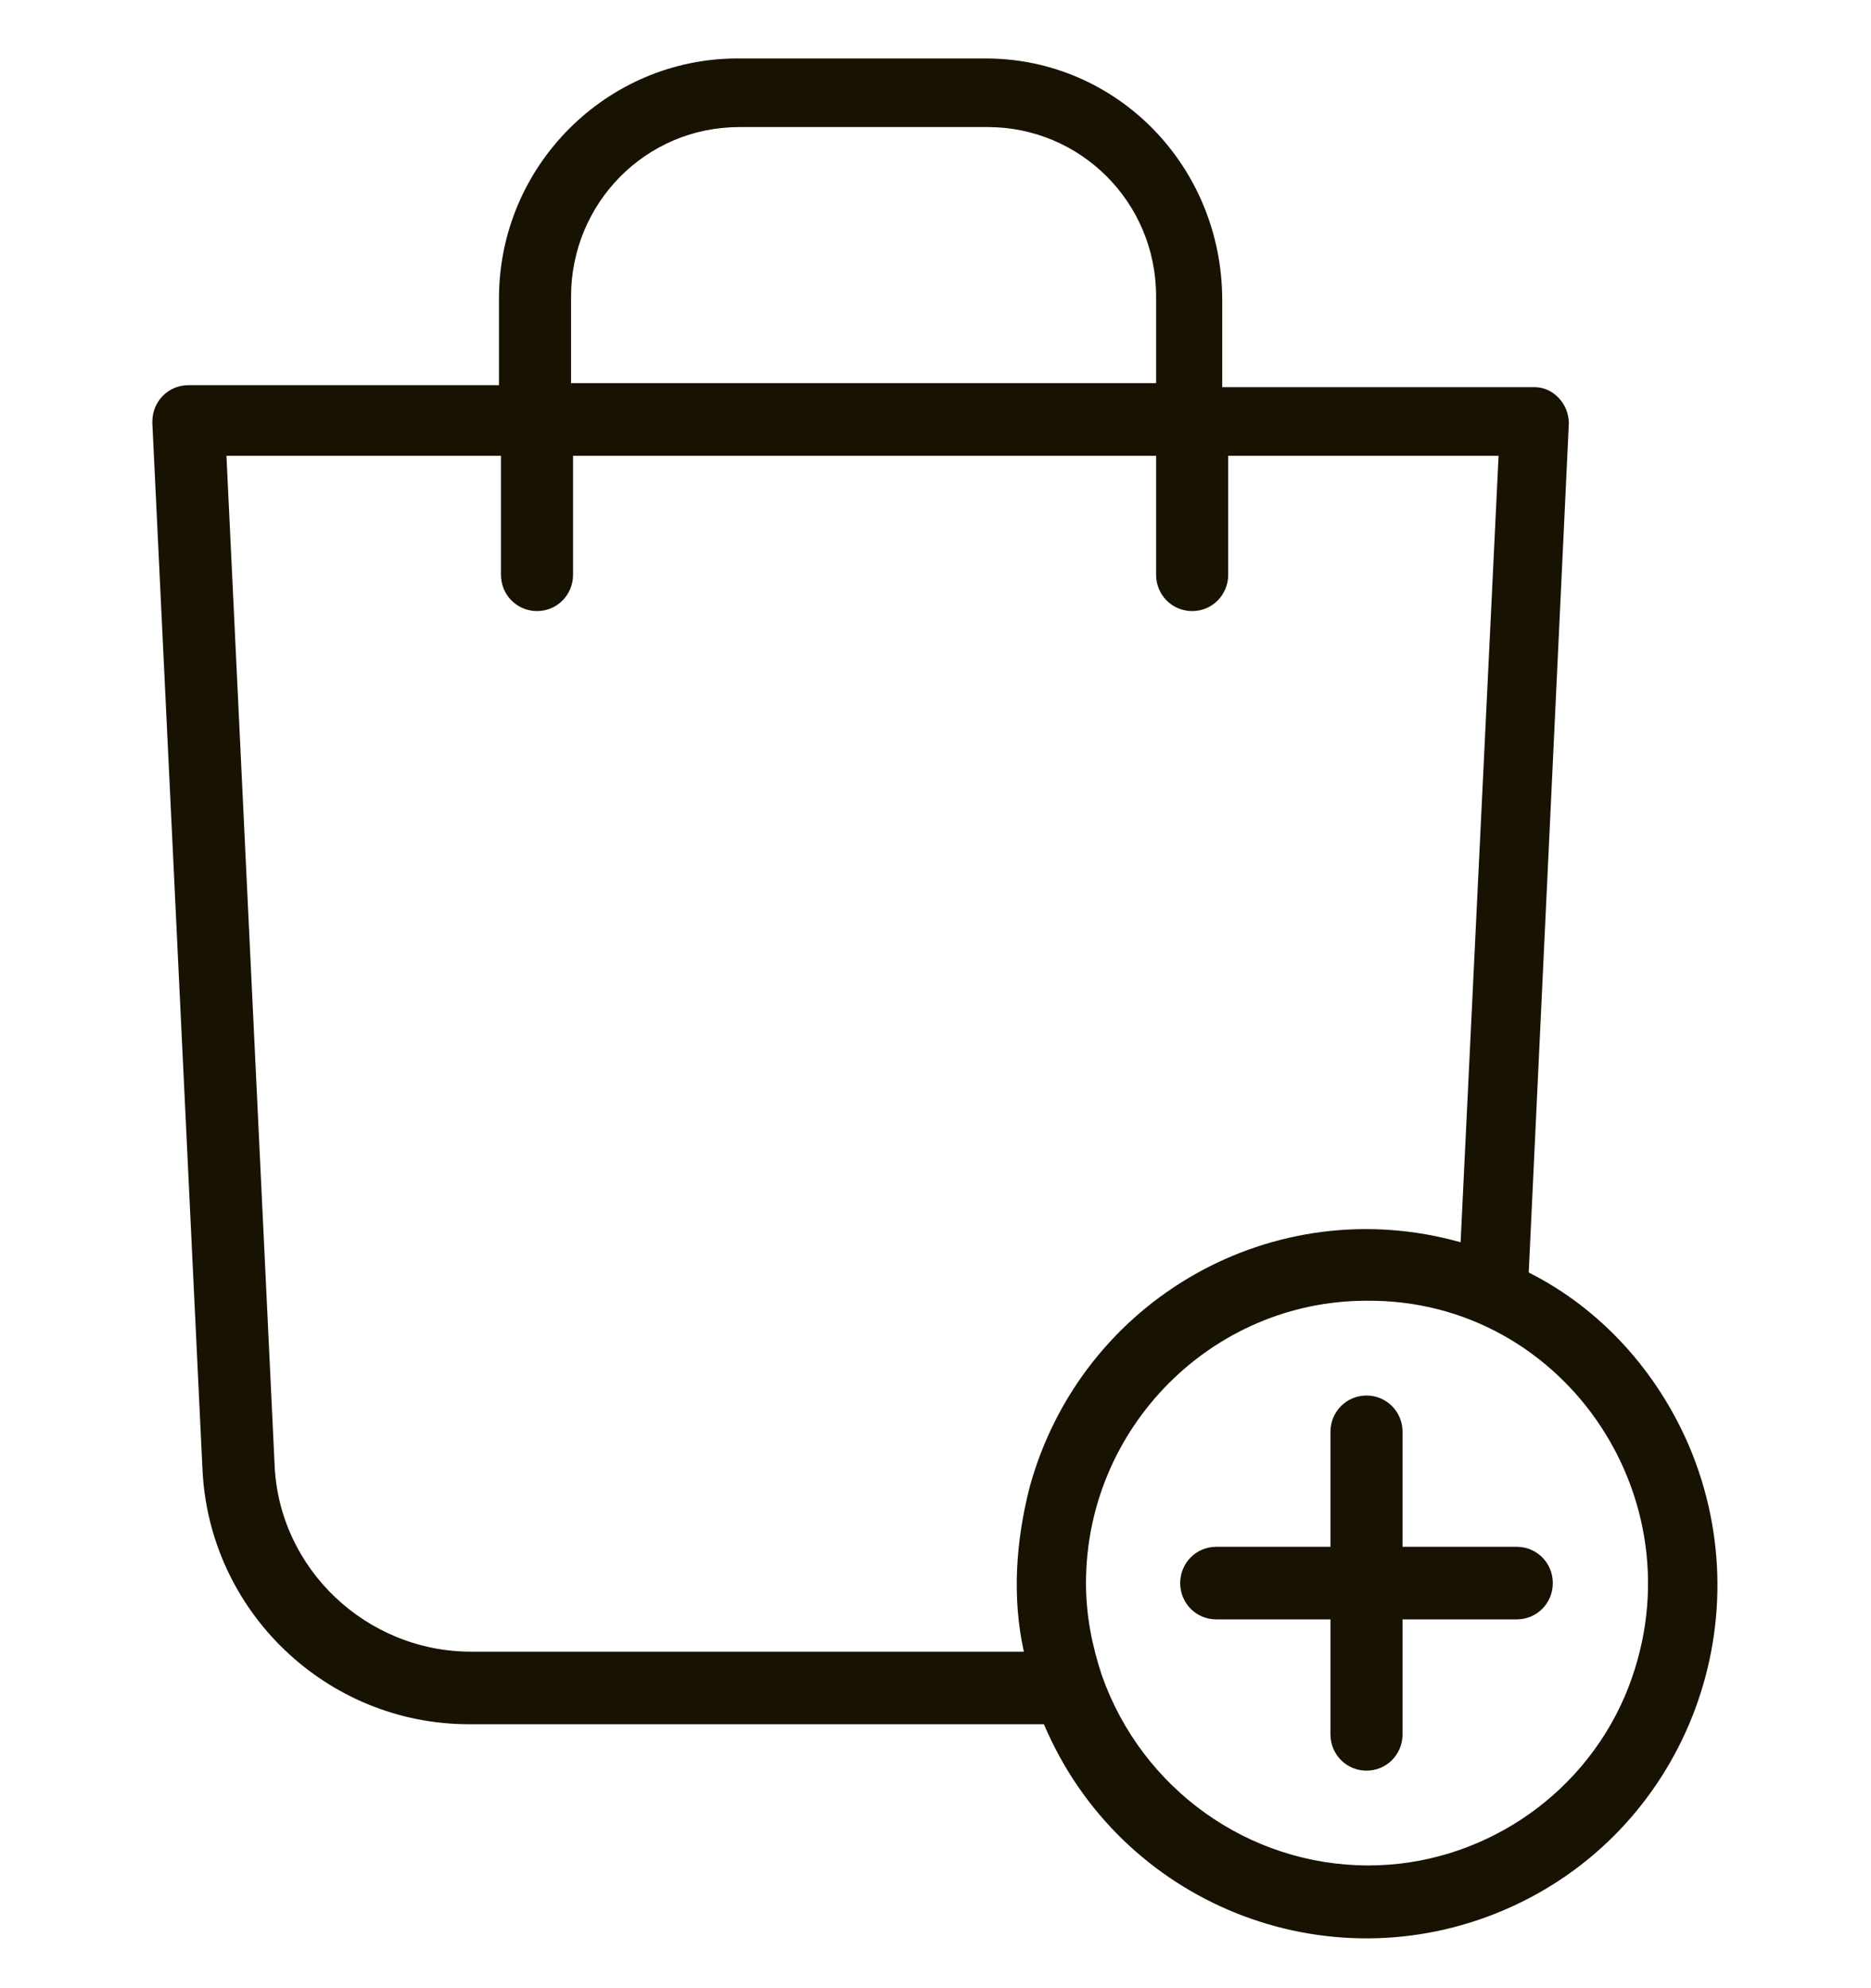 <svg width="32" height="34" viewBox="0 0 32 34" fill="none" xmlns="http://www.w3.org/2000/svg">
<path d="M16.86 1H12.611C10.384 1 8.534 2.828 8.534 5.104V6.587H3.222C2.88 6.587 2.606 6.863 2.606 7.208V7.242L3.462 25.107C3.565 27.555 5.587 29.486 8.02 29.486H17.854C19.156 32.556 22.686 33.97 25.735 32.659C28.785 31.349 30.19 27.797 28.888 24.727C28.34 23.451 27.38 22.382 26.146 21.761L26.832 7.242C26.832 6.897 26.558 6.621 26.249 6.621H20.904V5.138C20.904 2.828 19.088 1 16.86 1ZM9.767 5.069C9.767 3.483 11.035 2.173 12.646 2.173H16.895C18.471 2.173 19.773 3.449 19.773 5.069V6.552H9.767V5.069ZM27.791 29.004C27.037 30.762 25.29 31.901 23.405 31.901C21.349 31.901 19.533 30.59 18.848 28.659C18.676 28.142 18.574 27.624 18.574 27.072C18.574 24.417 20.732 22.244 23.371 22.244C26.797 22.21 29.162 25.762 27.791 29.004ZM25.632 7.76L24.981 21.244C21.795 20.347 18.505 22.21 17.614 25.417C17.374 26.348 17.306 27.314 17.511 28.245H8.054C6.272 28.245 4.764 26.831 4.696 25.038L3.873 7.794H8.568V9.829C8.568 10.174 8.842 10.45 9.185 10.45C9.527 10.45 9.801 10.174 9.801 9.829V7.794H19.773V9.829C19.773 10.174 20.047 10.45 20.39 10.45C20.732 10.45 21.006 10.174 21.006 9.829V7.794H25.632V7.76Z" fill="#181202"/>
<path d="M23.372 23.865C23.029 23.865 22.755 24.141 22.755 24.486V26.452H20.801C20.459 26.452 20.185 26.728 20.185 27.073C20.185 27.417 20.459 27.693 20.801 27.693H22.755V29.659C22.755 30.004 23.029 30.28 23.372 30.28C23.714 30.28 23.988 30.004 23.988 29.659V27.693H25.942C26.284 27.693 26.558 27.417 26.558 27.073C26.558 26.728 26.284 26.452 25.942 26.452H23.988V24.486C23.988 24.141 23.714 23.865 23.372 23.865Z" fill="#181202"/>
</svg>

